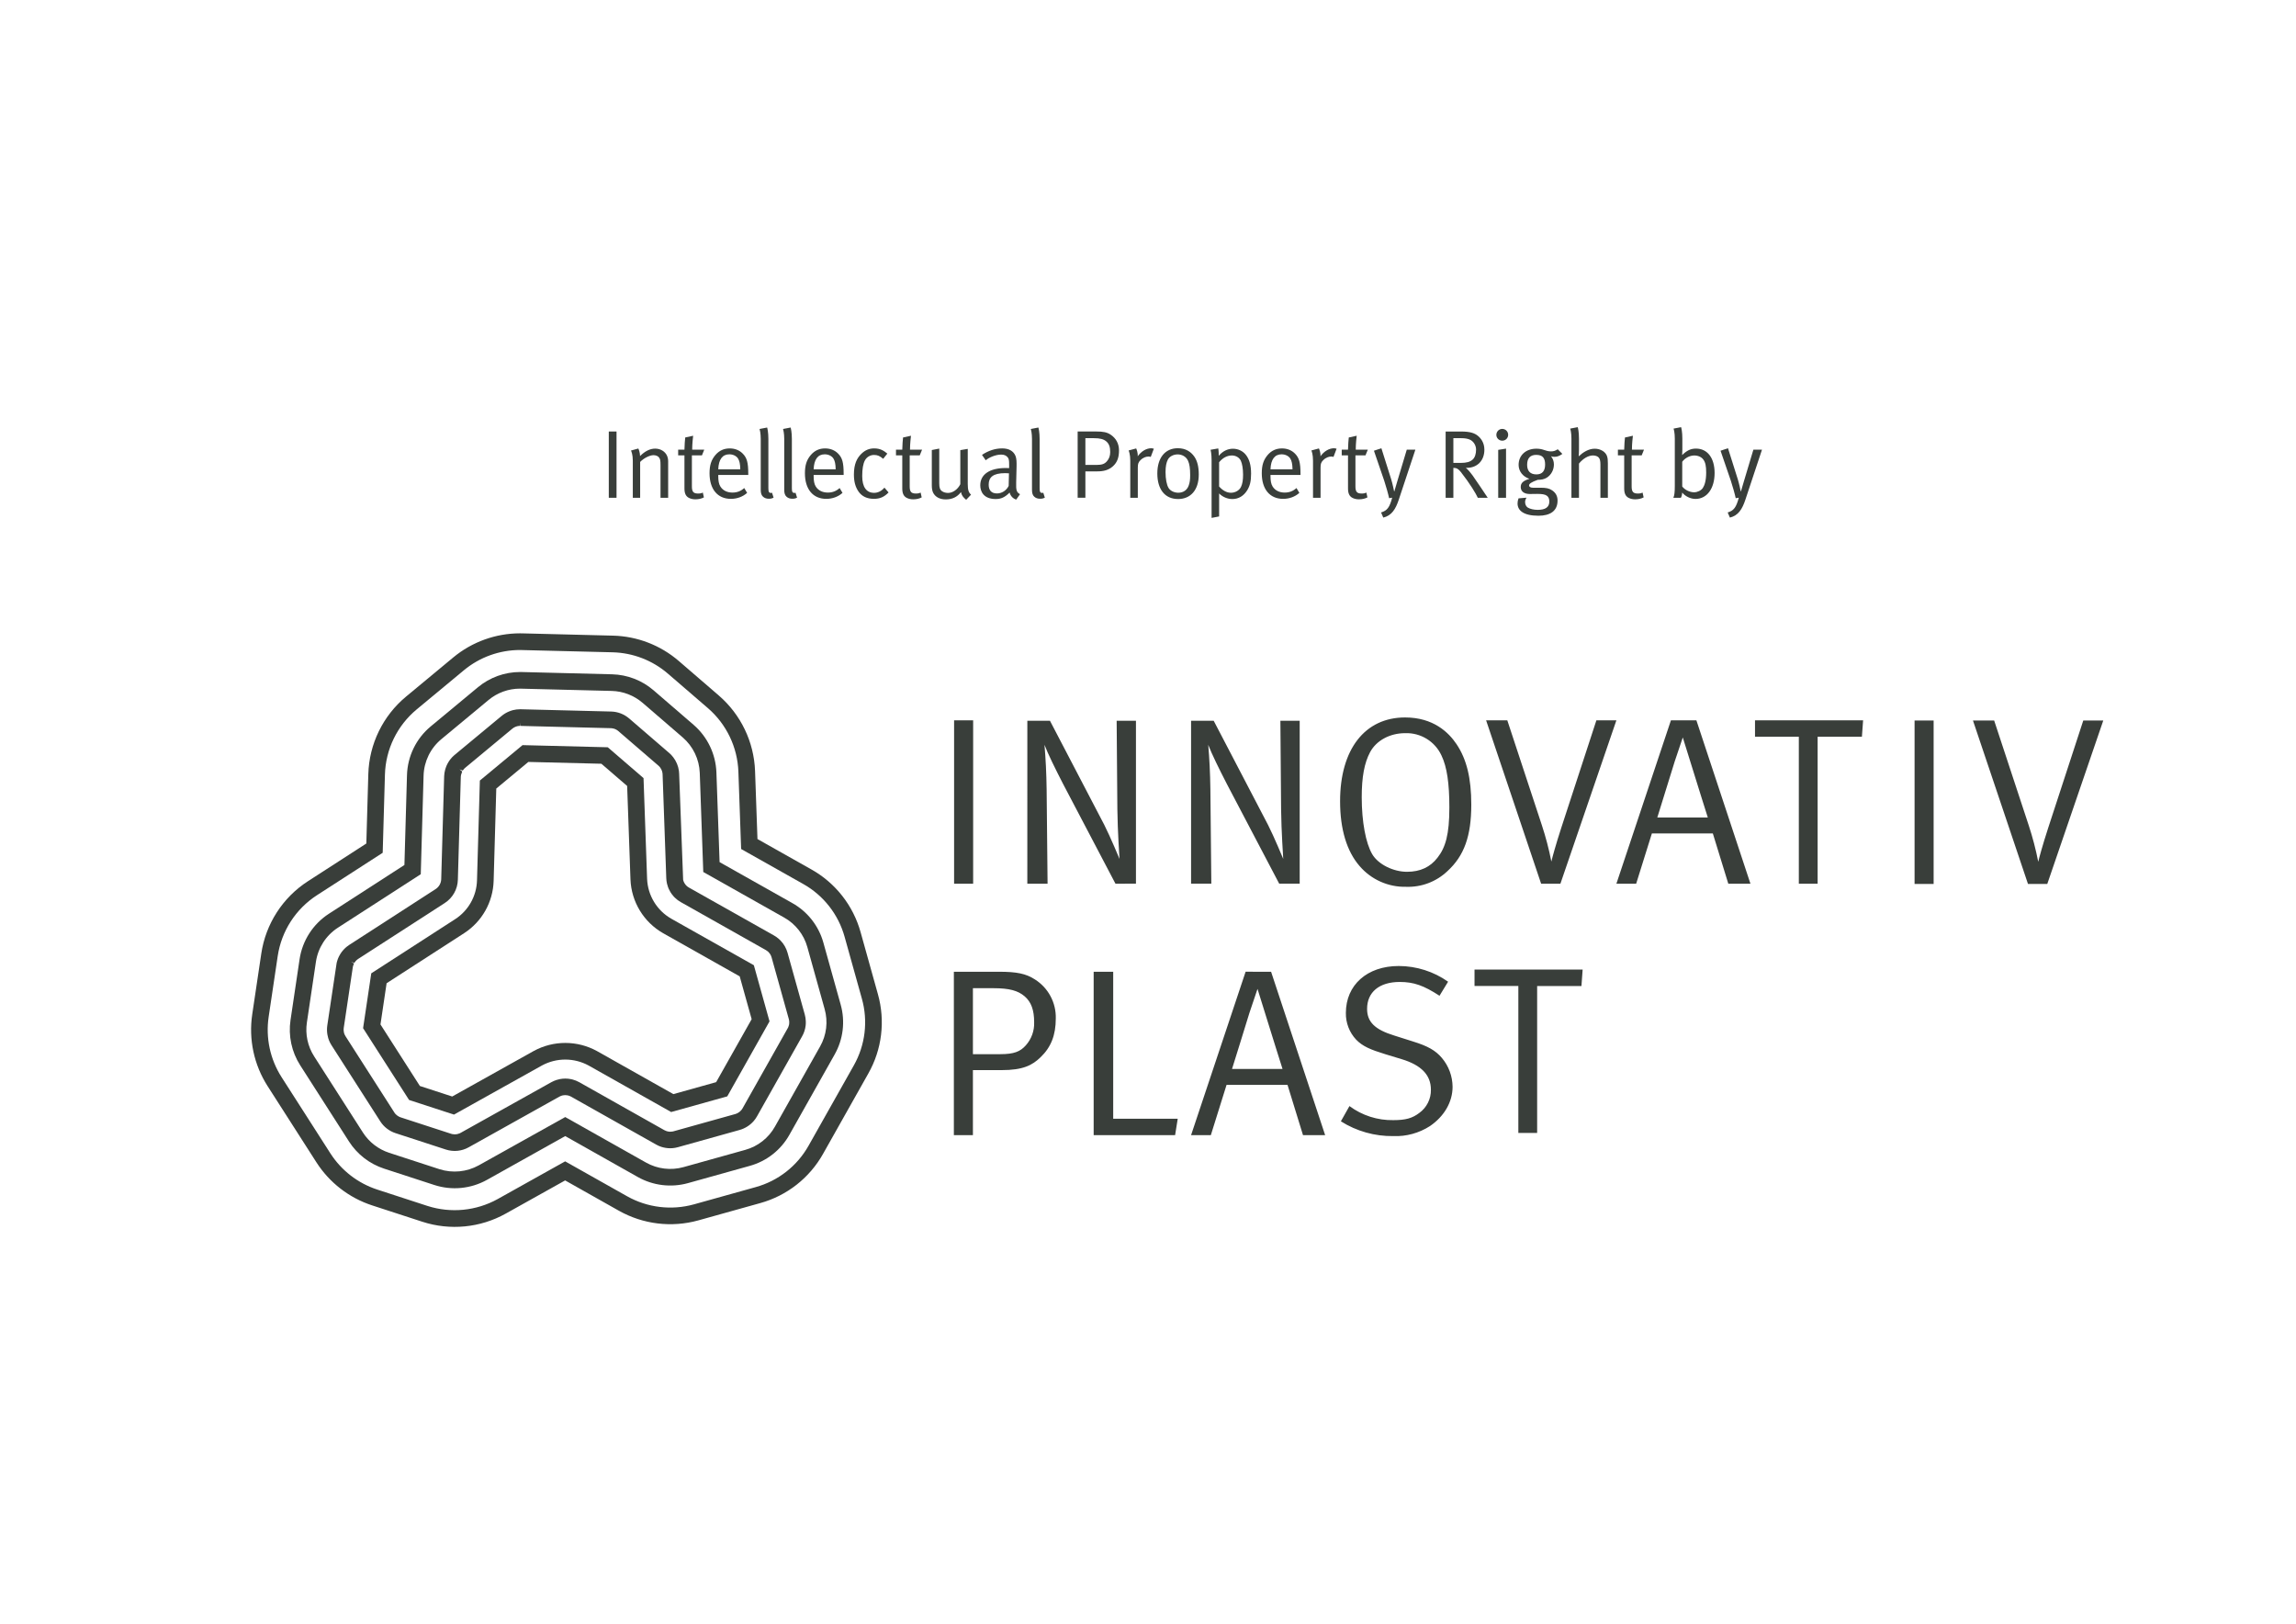 <?xml version="1.0" encoding="utf-8"?>
<svg xmlns="http://www.w3.org/2000/svg" xmlns:xlink="http://www.w3.org/1999/xlink" version="1.1" id="Lager_1" x="0px" y="0px" viewBox="0 0 1190.55 841.89" style="enable-background:new 0 0 1190.55 841.89;">
<style type="text/css">
	.st0{fill:#393E3A;}
</style>
<g>
	<g>
		<path class="st0" d="M494.73,373.44h9.88v84.71h-9.88V373.44z M532.71,373.68h11.73l28.16,53.96c3.08,6.05,7.9,17.66,7.9,17.66&#xA;			s-0.99-14.57-1.11-25.69l-0.37-45.94h10.01v84.47H578.4l-27.17-51.74c-3.95-7.66-7.9-15.68-9.63-20.25&#xA;			c0.61,7.16,0.99,14.57,1.11,22.97l0.49,49.02h-10.5L532.71,373.68z M617.61,373.68h11.73l28.16,53.96&#xA;			c3.09,6.05,7.9,17.66,7.9,17.66s-0.99-14.57-1.11-25.69l-0.37-45.94h10.01v84.47h-10.62l-27.17-51.74&#xA;			c-3.95-7.66-7.9-15.68-9.63-20.25c0.62,7.16,0.99,14.57,1.11,22.97l0.49,49.02h-10.5L617.61,373.68z M728.58,371.96&#xA;			c14.69,0,22.6,7.78,26.67,13.83c5.31,7.9,7.66,17.78,7.66,31.37c0,16.3-3.7,26.55-12.34,34.45c-5.77,5.5-13.52,8.44-21.49,8.15&#xA;			c-9.23,0.21-18.07-3.74-24.08-10.75c-6.67-7.65-10.12-19.14-10.12-33.58C694.87,388.5,707.71,371.96,728.58,371.96L728.58,371.96z&#xA;			 M728.58,380.11c-7.9,0-14.95,3.83-18.16,9.88c-2.96,5.56-4.32,12.84-4.32,23.34c0,12.72,2.1,23.83,5.43,29.51&#xA;			c3.21,5.43,11.11,9.14,18.03,9.14s12.1-2.47,15.81-7.29c4.2-5.31,6.17-12.1,6.17-26.05c0-12.48-1.23-20.99-4.07-26.92&#xA;			C744.11,384.38,736.65,379.8,728.58,380.11L728.58,380.11z M770.59,373.44h10.99l17.91,54.34c2.04,6.19,3.69,12.49,4.94,18.89&#xA;			c0.49-2.1,2.22-8.52,5.19-17.66l18.16-55.57h10.37l-29.03,84.71h-10L770.59,373.44z M879.63,373.44l28.03,84.71h-11.48&#xA;			l-8.02-26.05h-31.61l-8.15,26.05h-10.25l28.28-84.71L879.63,373.44z M859.37,423.82h26.18c0,0-6.67-21.12-8.89-28.4l-4.08-13.09&#xA;			l-4.2,12.47C867.89,396.53,859.37,423.82,859.37,423.82z M910.02,373.44h56.06l-0.62,8.52H942.5v76.19h-9.75v-76.19h-22.72V373.44&#xA;			z M992.77,373.56h9.88v84.71h-9.88V373.56z M1023.05,373.56h10.99l17.91,54.34c2.04,6.19,3.69,12.5,4.94,18.89&#xA;			c0.49-2.1,2.22-8.52,5.19-17.66l18.16-55.57h10.37l-29.03,84.71h-10.01L1023.05,373.56z M494.61,503.8h23.46&#xA;			c9.14,0,13.95,0.99,18.52,3.95c6.95,4.36,11.08,12.06,10.87,20.25c0,8.64-2.47,14.95-7.9,20.13c-4.32,4.2-9.14,6.67-20.25,6.67&#xA;			h-14.82v33.71h-9.88L494.61,503.8z M504.49,512.32v34.21h14.2c7.16,0,10.37-1.36,13.22-4.56c2.94-3.28,4.49-7.58,4.33-11.98&#xA;			c0-6.29-1.49-10.5-4.94-13.46c-3.46-2.96-8.02-4.2-16.05-4.2L504.49,512.32z M567.1,503.8h10.13v76.19h33.46l-1.36,8.52H567.1&#xA;			V503.8z M659.1,503.8l28.03,84.71h-11.48l-8.03-26.06h-31.61l-8.15,26.05h-10.25l28.28-84.71L659.1,503.8z M638.85,554.18h26.18&#xA;			c0,0-6.67-21.12-8.89-28.4l-4.08-13.09l-4.2,12.47C647.37,526.9,638.85,554.18,638.85,554.18L638.85,554.18z M750.88,508.96&#xA;			l-4.45,7.29c-8.15-5.31-13.34-7.16-20.63-7.16c-10.62,0-16.92,5.31-16.92,13.95c0,6.8,4.07,10.75,14.08,13.83l9.75,3.09&#xA;			c7.53,2.34,11.61,4.56,14.95,8.52c3.54,4.18,5.5,9.47,5.55,14.95c0,7.9-4.32,15.31-11.73,20.38c-5.66,3.64-12.3,5.46-19.02,5.19&#xA;			c-9.61,0.13-19.05-2.53-27.17-7.66l4.45-7.9c6.56,4.87,14.55,7.44,22.72,7.29c6.42,0,9.88-0.99,13.46-3.71&#xA;			c3.89-2.79,6.16-7.32,6.05-12.1c0-7.54-4.94-12.72-15.19-15.81l-8.52-2.59c-7.66-2.35-11.73-4.08-15.07-7.54&#xA;			c-3.5-3.74-5.4-8.7-5.31-13.83c0-14.45,10.99-24.33,27.41-24.33C734.47,500.84,743.4,503.68,750.88,508.96L750.88,508.96z&#xA;			 M764.59,502.67h56.06l-0.62,8.52h-22.97v76.19h-9.75v-76.2h-22.72V502.67z M417.31,526l-8.95-32.06&#xA;			c-0.66-2.35-1.88-4.5-3.57-6.26c-0.34-0.35-0.69-0.68-1.05-1c-0.74-0.63-1.54-1.2-2.39-1.68l-44.1-24.84&#xA;			c-0.23-0.13-0.46-0.28-0.68-0.44c-0.21-0.15-0.4-0.32-0.59-0.5l-0.29-0.3c-0.44-0.48-0.8-1.03-1.07-1.63l-0.16-0.38&#xA;			c-0.09-0.25-0.17-0.51-0.23-0.77l-2.07-55.02c-0.02-0.52-0.06-1.03-0.13-1.54c-0.35-2.53-1.36-4.92-2.91-6.95&#xA;			c-0.31-0.41-0.64-0.79-0.98-1.16c-0.35-0.37-0.72-0.73-1.11-1.07l-20.79-17.92c-0.68-0.57-1.4-1.09-2.16-1.54l-0.21-0.12&#xA;			c-0.27-0.15-0.54-0.3-0.81-0.43c-0.38-0.19-0.76-0.35-1.15-0.5c-0.39-0.15-0.8-0.29-1.21-0.41c-0.81-0.24-1.65-0.4-2.49-0.5&#xA;			c-0.42-0.05-0.85-0.07-1.27-0.09l-46.92-1.18h-0.35c-1.22,0-2.43,0.15-3.62,0.44c-0.77,0.2-1.53,0.46-2.26,0.77&#xA;			c-1.31,0.56-2.52,1.3-3.62,2.2l-24.6,20.4c-0.33,0.28-0.65,0.59-0.98,0.92l-0.33,0.35c-0.24,0.26-0.46,0.51-0.66,0.77l-0.33,0.43&#xA;			c-0.2,0.26-0.38,0.51-0.53,0.76l-0.68,1.16c-0.16,0.31-0.31,0.62-0.45,0.92c-0.1,0.22-0.19,0.44-0.25,0.61&#xA;			c-0.07,0.17-0.14,0.38-0.22,0.63l-0.16,0.47c-0.06,0.18-0.12,0.37-0.16,0.53l-0.35,1.66c-0.08,0.56-0.14,1.13-0.16,1.69&#xA;			l-1.53,53.45c-0.09,2.04-1.15,3.91-2.84,5.03l-44.9,29.01c-0.48,0.31-0.95,0.65-1.39,1.02l-0.4,0.36&#xA;			c-0.2,0.17-0.39,0.36-0.55,0.51l-0.72,0.76c-0.24,0.26-0.46,0.54-0.68,0.82l-0.39,0.54c-0.19,0.28-0.38,0.56-0.53,0.82l-0.66,1.2&#xA;			c-0.13,0.28-0.25,0.55-0.41,0.93l-0.17,0.43c-0.11,0.31-0.21,0.63-0.31,0.96c-0.05,0.16-0.1,0.33-0.13,0.44&#xA;			c-0.05,0.19-0.1,0.38-0.14,0.57l-4.85,32.38c-0.23,1.57-0.21,3.16,0.06,4.72c0.11,0.63,0.25,1.25,0.43,1.86&#xA;			c0.13,0.42,0.28,0.84,0.45,1.26c0.34,0.82,0.75,1.62,1.23,2.37l25.32,39.51c0.24,0.36,0.48,0.72,0.73,1.04&#xA;			c0.25,0.32,0.53,0.66,0.82,0.98c0.57,0.62,1.2,1.2,1.87,1.71c0.67,0.51,1.38,0.97,2.12,1.37c0.75,0.4,1.54,0.74,2.35,1l26.1,8.5&#xA;			c0.48,0.16,0.98,0.29,1.49,0.4c0.99,0.21,2.01,0.32,3.03,0.33h0.08c2.01,0,4-0.41,5.84-1.2c0.47-0.2,0.93-0.43,1.38-0.68&#xA;			l47.06-26.27c0.18-0.1,0.36-0.19,0.55-0.27c0.18-0.08,0.37-0.16,0.54-0.21c0.25-0.08,0.5-0.15,0.76-0.2&#xA;			c0.39-0.07,0.78-0.11,1.18-0.11c0.4,0,0.8,0.04,1.19,0.12l0.36,0.08c0.26,0.07,0.51,0.15,0.76,0.25c0.25,0.1,0.49,0.22,0.73,0.35&#xA;			l44.1,24.84c0.85,0.48,1.75,0.88,2.67,1.18c1.48,0.47,3.02,0.72,4.58,0.73c0.87,0,1.73-0.07,2.58-0.22&#xA;			c0.48-0.08,0.96-0.19,1.44-0.33l32.05-8.95c2.81-0.8,5.33-2.4,7.26-4.61c0.31-0.36,0.62-0.75,0.9-1.15&#xA;			c0.28-0.4,0.55-0.82,0.79-1.25l23.43-41.56c0.24-0.42,0.46-0.86,0.66-1.31c0.39-0.89,0.69-1.81,0.9-2.75&#xA;			c0.11-0.47,0.19-0.95,0.25-1.43c0.09-0.77,0.12-1.54,0.08-2.31C417.8,528.3,417.62,527.13,417.31,526L417.31,526z M207.29,579.11&#xA;			c-0.17-0.07-0.33-0.15-0.5-0.24c-0.31-0.16-0.6-0.35-0.87-0.56c-0.28-0.22-0.54-0.45-0.79-0.71c-0.12-0.14-0.24-0.28-0.36-0.42&#xA;			c-0.12-0.14-0.2-0.29-0.3-0.44l-25.31-39.52c-0.2-0.32-0.38-0.65-0.52-0.99c-0.07-0.17-0.13-0.34-0.19-0.52&#xA;			c-0.07-0.26-0.13-0.52-0.17-0.79c-0.12-0.65-0.13-1.32-0.04-1.97l4.7-31.5c0.04-0.27,0.1-0.53,0.18-0.79l0.46-1.15l-1.5-0.83&#xA;			l1.68,0.52l0.41-0.59c0.08-0.11,0.17-0.21,0.31-0.41l0.65-0.61c0.19-0.16,0.38-0.3,0.58-0.43l44.92-28.99&#xA;			c4.11-2.65,6.65-7.15,6.79-12.04l1.53-53.45c0.01-0.3,0.05-0.6,0.11-0.89l0.61-1.81l-1.36-1.09l1.65,0.59l0.77-0.97&#xA;			c0.14-0.15,0.3-0.29,0.46-0.42l24.5-20.33c0.46-0.38,0.97-0.69,1.52-0.92c0.31-0.13,0.62-0.24,0.94-0.33&#xA;			c0.5-0.12,1-0.18,1.52-0.18v-1.69l0.15,1.7l46.91,1.18c0.18,0,0.37,0.02,0.54,0.04c0.35,0.04,0.69,0.11,1.03,0.2&#xA;			c0.17,0.05,0.35,0.11,0.51,0.17s0.33,0.14,0.47,0.21c0.14,0.07,0.26,0.13,0.49,0.26l0.44,0.29c0.15,0.1,0.29,0.21,0.42,0.33&#xA;			l20.8,17.93c0.17,0.14,0.32,0.29,0.47,0.45c0.15,0.15,0.28,0.32,0.41,0.49c0.26,0.34,0.48,0.7,0.66,1.08&#xA;			c0.27,0.57,0.46,1.19,0.55,1.82c0.03,0.21,0.05,0.44,0.06,0.65l1.91,53.86c0.03,0.96,0.16,1.92,0.38,2.86&#xA;			c0.14,0.61,0.32,1.21,0.54,1.79c0.11,0.31,0.24,0.6,0.36,0.89c0.26,0.57,0.55,1.12,0.87,1.66c0.49,0.8,1.05,1.55,1.68,2.25&#xA;			c0.21,0.23,0.43,0.46,0.66,0.68c0.92,0.89,1.94,1.66,3.06,2.28l44.11,24.86c0.36,0.2,0.7,0.44,1.01,0.71&#xA;			c0.15,0.13,0.3,0.26,0.43,0.41c0.28,0.29,0.53,0.61,0.75,0.95c0.33,0.52,0.58,1.08,0.75,1.67l8.95,32.05&#xA;			c0.13,0.48,0.2,0.96,0.21,1.46c0.02,0.31,0.01,0.63-0.03,0.94c-0.03,0.21-0.06,0.42-0.1,0.62c-0.09,0.4-0.22,0.78-0.38,1.16&#xA;			c-0.09,0.19-0.18,0.37-0.28,0.54l-23.43,41.56c-0.1,0.18-0.21,0.35-0.33,0.51c-0.12,0.17-0.24,0.33-0.38,0.48&#xA;			c-0.48,0.55-1.05,1.02-1.69,1.37c-0.42,0.24-0.87,0.43-1.34,0.57l-32.06,8.95c-0.19,0.05-0.39,0.1-0.59,0.13&#xA;			c-0.4,0.05-0.81,0.09-1.22,0.09c-0.61-0.02-1.21-0.12-1.79-0.31c-0.39-0.13-0.76-0.29-1.12-0.49l-44.1-24.85&#xA;			c-0.56-0.31-1.14-0.59-1.73-0.83c-0.59-0.24-1.2-0.44-1.81-0.6c-0.3-0.08-0.61-0.15-0.92-0.2c-1.85-0.36-3.75-0.36-5.6-0.01&#xA;			c-0.62,0.12-1.23,0.28-1.83,0.47c-0.44,0.14-0.86,0.31-1.28,0.49c-0.5,0.22-0.94,0.43-1.35,0.66l-47.04,26.26&#xA;			c-0.19,0.1-0.39,0.2-0.58,0.28c-0.78,0.34-1.63,0.51-2.48,0.5c-0.42,0-0.84-0.05-1.26-0.14c-0.21-0.04-0.42-0.1-0.63-0.17&#xA;			l-26.1-8.5C207.61,579.24,207.45,579.18,207.29,579.11z"/>
	</g>
	<g>
		<path class="st0" d="M455.22,515.41l-8.95-32.05c-3.83-13.86-13.04-25.61-25.59-32.63l-27.91-15.73l-1.25-35.27&#xA;			c-0.55-15.08-7.36-29.26-18.78-39.13l-20.79-17.93c-9.49-8.16-21.51-12.8-34.02-13.12l-46.91-1.18l-1.37-0.02&#xA;			c-12.63,0.01-24.87,4.42-34.6,12.48l-24.5,20.32c-11.99,9.95-19.12,24.58-19.57,40.16l-1.03,36.01l-30.27,19.54&#xA;			c-13.09,8.45-21.91,22.13-24.2,37.54l-4.69,31.48c-1.93,12.96,0.9,26.18,7.97,37.22l25.32,39.52&#xA;			c6.76,10.53,16.95,18.41,28.85,22.3l26.1,8.5c14.36,4.66,30.01,3.13,43.19-4.22l30.82-17.21l27.91,15.73&#xA;			c12.53,7.04,27.33,8.83,41.17,4.98l32.06-8.95c13.86-3.83,25.61-13.05,32.63-25.59l23.42-41.57&#xA;			C457.33,544.09,459.13,529.26,455.22,515.41z M325.18,620.2l-32.13-18.1l-35.05,19.58c-11.1,6.12-24.23,7.4-36.31,3.54l-26.1-8.5&#xA;			c-10-3.27-18.57-9.89-24.26-18.74l-25.32-39.52c-5.94-9.28-8.32-20.39-6.7-31.29l4.69-31.49c1.93-12.96,9.35-24.46,20.36-31.57&#xA;			l34.08-21.99l1.16-40.55c0.37-13.1,6.37-25.4,16.45-33.77l24.5-20.32c8.18-6.77,18.46-10.49,29.08-10.49l48.07,1.19&#xA;			c10.52,0.27,20.63,4.17,28.6,11.04l20.79,17.92c9.6,8.3,15.32,20.21,15.79,32.9l1.42,40.12l32.13,18.1&#xA;			c10.55,5.9,18.3,15.78,21.53,27.43l8.95,32.06c3.28,11.63,1.77,24.09-4.18,34.61l-23.43,41.57c-5.91,10.55-15.79,18.3-27.44,21.52&#xA;			l-32.06,8.95C348.16,627.62,335.71,626.12,325.18,620.2L325.18,620.2z"/>
	</g>
	<g>
		<path class="st0" d="M435.91,520.81l-8.95-32.05c-2.41-8.73-8.22-16.14-16.13-20.56l-37.7-21.24l-1.65-46.52&#xA;			c-0.35-9.5-4.63-18.43-11.83-24.65l-20.79-17.93c-5.98-5.14-13.55-8.06-21.43-8.27l-46.91-1.18l-0.86-0.01&#xA;			c-7.96,0.01-15.67,2.79-21.8,7.87l-24.5,20.32c-7.56,6.27-12.05,15.48-12.33,25.3l-1.33,46.56l-39.13,25.26&#xA;			c-8.25,5.33-13.8,13.95-15.24,23.66l-4.69,31.49c-1.21,8.16,0.57,16.49,5.02,23.44l25.31,39.52c4.26,6.64,10.68,11.6,18.18,14.05&#xA;			l26.1,8.5c9.05,2.93,18.91,1.97,27.22-2.66L293.09,589l37.69,21.25c7.89,4.43,17.22,5.56,25.94,3.14l32.06-8.95&#xA;			c8.73-2.41,16.14-8.22,20.56-16.12l23.42-41.57C437.24,538.87,438.37,529.53,435.91,520.81L435.91,520.81z M425.25,542.52&#xA;			l-23.42,41.57c-3.31,5.91-8.84,10.24-15.37,12.05l-32.06,8.95c-6.52,1.81-13.49,0.97-19.38-2.34l-41.93-23.62l-44.87,25.05&#xA;			c-6.22,3.43-13.58,4.14-20.34,1.98l-26.1-8.5c-5.6-1.83-10.4-5.54-13.59-10.5l-25.31-39.52c-3.33-5.2-4.66-11.42-3.75-17.53&#xA;			l4.69-31.48c1.08-7.26,5.24-13.7,11.41-17.68l42.95-27.72l1.46-51.1c0.21-7.34,3.56-14.23,9.21-18.91l24.5-20.33&#xA;			c4.58-3.79,10.34-5.87,16.28-5.87l47.57,1.19c5.89,0.15,11.55,2.34,16.02,6.18l20.79,17.92c5.38,4.65,8.58,11.32,8.84,18.42&#xA;			l1.82,51.35l41.93,23.62c5.91,3.31,10.25,8.84,12.05,15.37l8.95,32.06C429.44,529.65,428.6,536.63,425.25,542.52L425.25,542.52z"/>
	</g>
	<g>
		<path class="st0" d="M390.9,500.42l-42.76-24.09c-7.5-4.26-12.26-12.09-12.6-20.7l-1.85-52.23l-18.55-15.98l-44.19-1.11&#xA;			l-22.13,18.36l-1.48,51.76c-0.23,8.16-4.47,15.68-11.33,20.11l-43.5,28.08l-4.24,28.44l23.85,37.22l23.28,7.58l45.63-25.47&#xA;			c7.56-4.09,16.68-4.08,24.23,0.05l42.76,24.09l29.09-8.12l21.91-38.88L390.9,500.42z M349.16,567.24l-39.65-22.34&#xA;			c-10.17-5.57-22.48-5.59-32.68-0.06l-42.34,23.64l-16.77-5.46l-20.43-31.9l3.18-21.37l40.23-25.97&#xA;			c9.24-5.97,14.95-16.11,15.27-27.1l1.37-47.86l16.63-13.8l37.87,0.94l13.36,11.52l1.72,48.46c0.46,11.62,6.88,22.17,16.99,27.91&#xA;			l39.65,22.34l6.2,22.2l-18.41,32.65L349.16,567.24z"/>
	</g>
</g>
<g>
	<path class="st0" d="M315.68,258.07v-34.36h4.01v34.36H315.68z"/>
	<path class="st0" d="M342.5,258.07v-16.88c0-2.66-0.2-3.31-0.9-4.16c-0.55-0.65-1.6-1.05-2.75-1.05c-2,0-5.11,1.6-6.91,3.51v18.58&#xA;		h-3.81v-19.23c0-3.16-0.75-4.91-0.95-5.26l3.81-1.05c0.2,0.35,0.9,2.1,0.9,3.91c2.6-2.6,5.21-3.86,7.86-3.86&#xA;		c2.71,0,5.11,1.45,6.11,3.66c0.4,0.9,0.6,1.9,0.6,2.91v18.93H342.5z"/>
	<path class="st0" d="M363.98,236.08h-5.21v16.08c0,2.75,0.75,3.71,3.21,3.71c1.1,0,1.75-0.15,2.46-0.5l0.55,2.5&#xA;		c-1.25,0.65-2.65,1-4.41,1c-1.3,0-2.3-0.25-3.26-0.7c-1.75-0.85-2.41-2.46-2.41-4.96v-17.13h-3.26v-2.96h3.26&#xA;		c0-2.15,0.3-5.51,0.4-6.31l4.11-0.9c-0.1,0.8-0.5,4.26-0.5,7.21h6.26L363.98,236.08z"/>
	<path class="st0" d="M372.44,246.25v0.6c0,2.35,0.3,4.16,1.15,5.46c1.4,2.15,3.71,3.06,6.21,3.06c2.4,0,4.36-0.75,6.11-2.35&#xA;		l1.5,2.5c-2.2,2-5.21,3.11-8.42,3.11c-6.91,0-11.07-5.01-11.07-13.27c0-4.21,0.9-6.91,3.01-9.42c2-2.35,4.46-3.46,7.46-3.46&#xA;		c2.7,0,5.06,0.95,6.76,2.7c2.15,2.2,2.85,4.56,2.85,10.52v0.55H372.44z M382.71,237.74c-0.85-1.35-2.6-2.2-4.51-2.2&#xA;		c-3.56,0-5.56,2.61-5.76,7.77h11.42C383.81,240.59,383.46,238.94,382.71,237.74z"/>
	<path class="st0" d="M398.63,258.57c-1.2,0-2.2-0.35-2.96-1.05c-0.8-0.7-1.2-1.75-1.2-3.56v-26.45c0-2.9-0.5-4.76-0.6-5.11&#xA;		l3.91-0.75c0.15,0.4,0.65,2.5,0.65,5.91v25.5c0,1.95,0.3,2.5,1.4,2.5c0.1,0,0.3-0.05,0.5-0.1l0.8,2.55&#xA;		C400.13,258.47,399.68,258.57,398.63,258.57z"/>
	<path class="st0" d="M410.81,258.57c-1.2,0-2.2-0.35-2.96-1.05c-0.8-0.7-1.2-1.75-1.2-3.56v-26.45c0-2.9-0.5-4.76-0.6-5.11&#xA;		l3.91-0.75c0.15,0.4,0.65,2.5,0.65,5.91v25.5c0,1.95,0.3,2.5,1.4,2.5c0.1,0,0.3-0.05,0.5-0.1l0.8,2.55&#xA;		C412.31,258.47,411.86,258.57,410.81,258.57z"/>
	<path class="st0" d="M421.9,246.25v0.6c0,2.35,0.3,4.16,1.15,5.46c1.4,2.15,3.71,3.06,6.21,3.06c2.4,0,4.36-0.75,6.11-2.35l1.5,2.5&#xA;		c-2.2,2-5.21,3.11-8.42,3.11c-6.91,0-11.07-5.01-11.07-13.27c0-4.21,0.9-6.91,3.01-9.42c2-2.35,4.46-3.46,7.46-3.46&#xA;		c2.7,0,5.06,0.95,6.76,2.7c2.15,2.2,2.85,4.56,2.85,10.52v0.55H421.9z M432.17,237.74c-0.85-1.35-2.6-2.2-4.51-2.2&#xA;		c-3.56,0-5.56,2.61-5.76,7.77h11.42C433.27,240.59,432.92,238.94,432.17,237.74z"/>
	<path class="st0" d="M453.15,258.62c-3.56,0-6.21-1.25-7.97-3.76c-1.65-2.41-2.4-5.16-2.4-8.87c0-5.46,1.6-8.46,3.76-10.62&#xA;		c1.95-1.95,4.11-2.9,6.76-2.9c3.16,0,5.01,1.2,6.81,2.7l-2.15,2.7c-1.75-1.45-2.85-2-4.76-2c-1.95,0-3.81,1.1-4.71,2.81&#xA;		c-0.95,1.75-1.4,4.51-1.4,8.16c0,5.61,2.15,8.67,6.16,8.67c2,0,3.91-0.95,5.36-2.7l2.15,2.5&#xA;		C458.46,257.67,456.26,258.62,453.15,258.62z"/>
	<path class="st0" d="M476.92,236.08h-5.21v16.08c0,2.75,0.75,3.71,3.21,3.71c1.1,0,1.75-0.15,2.46-0.5l0.55,2.5&#xA;		c-1.25,0.65-2.65,1-4.41,1c-1.3,0-2.3-0.25-3.25-0.7c-1.75-0.85-2.41-2.46-2.41-4.96v-17.13h-3.26v-2.96h3.26&#xA;		c0-2.15,0.3-5.51,0.4-6.31l4.11-0.9c-0.1,0.8-0.5,4.26-0.5,7.21h6.26L476.92,236.08z"/>
	<path class="st0" d="M500.99,259.12c-1.65-1.35-2.35-2.35-2.7-4.01c-1.9,2.55-4.51,3.81-7.91,3.81c-3.16,0-5.51-1.35-6.56-3.56&#xA;		c-0.45-0.95-0.65-2.25-0.65-3.71v-18.33l3.86-0.75v17.93c0,2.35,0.35,3.41,1.5,4.21c0.8,0.55,1.95,0.85,3.06,0.85&#xA;		c2.45,0,5.01-1.8,6.36-4.51v-17.68l3.86-0.65v18.18c0,3.16,0.45,4.41,1.7,5.56L500.99,259.12z"/>
	<path class="st0" d="M526.93,259.02c-1.7-0.55-2.96-1.9-3.41-3.66c-2.4,2.4-4.36,3.36-7.21,3.36c-6.16,0-8.01-3.76-8.01-7.11&#xA;		c0-5.66,4.86-8.97,13.22-8.97c0.55,0,0.95,0,1.75,0.05v-1.75c0-2.2-0.1-3.11-0.8-3.91c-0.8-0.9-1.8-1.35-3.36-1.35&#xA;		c-2.81,0-6.36,1.5-7.97,2.96l-1.95-2.81c3.3-2.2,6.86-3.36,10.47-3.36c3.46,0,5.86,1.35,6.91,3.91c0.55,1.35,0.6,3.25,0.55,5.51&#xA;		l-0.2,8.21c-0.1,4.06,0.15,5.11,2,6.11L526.93,259.02z M521.22,245.3c-6.31,0-8.56,2.15-8.56,5.96c0,2.96,1.45,4.56,4.31,4.56&#xA;		c2.55,0,4.91-1.55,6.06-3.91l0.15-6.51C522.67,245.35,521.77,245.3,521.22,245.3z"/>
	<path class="st0" d="M539.28,258.57c-1.2,0-2.2-0.35-2.96-1.05c-0.8-0.7-1.2-1.75-1.2-3.56v-26.45c0-2.9-0.5-4.76-0.6-5.11&#xA;		l3.91-0.75c0.15,0.4,0.65,2.5,0.65,5.91v25.5c0,1.95,0.3,2.5,1.4,2.5c0.1,0,0.3-0.05,0.5-0.1l0.8,2.55&#xA;		C540.78,258.47,540.33,258.57,539.28,258.57z"/>
	<path class="st0" d="M577.14,241.69c-2.3,2.05-4.81,2.7-8.32,2.7h-6.01v13.67h-4.01v-34.36h9.52c3.71,0,5.66,0.4,7.51,1.6&#xA;		c2.9,1.9,4.41,4.76,4.41,8.21C580.24,237.04,579.39,239.64,577.14,241.69z M573.68,228.87c-1.4-1.2-3.26-1.7-6.51-1.7h-4.36v13.87&#xA;		h5.76c2.9,0,4.21-0.55,5.36-1.85c1.2-1.35,1.75-2.9,1.75-4.86C575.68,231.78,575.08,230.07,573.68,228.87z"/>
	<path class="st0" d="M596.7,236.89c-0.25-0.1-0.7-0.2-1.1-0.2c-1.5,0-3.01,0.65-4.16,1.8c-1.15,1.15-1.45,1.9-1.45,3.96v15.63&#xA;		h-3.91v-19.23c0-3.26-0.7-4.96-0.85-5.31l3.91-1.05c0.2,0.4,0.95,2.2,0.8,4.06c1.8-2.55,4.46-4.16,7.01-4.16&#xA;		c0.6,0,1.2,0.2,1.35,0.25L596.7,236.89z"/>
	<path class="st0" d="M610.88,258.72c-6.86,0-10.77-5.06-10.77-13.27c0-8.11,4.06-13.07,10.62-13.07c4.16,0,6.86,1.9,8.57,4.36&#xA;		c1.55,2.25,2.3,5.21,2.3,9.27C621.6,254.32,617.14,258.72,610.88,258.72z M615.99,238.79c-1.05-2.2-3.26-3.21-5.31-3.21&#xA;		c-2.2,0-4.26,1.05-5.11,2.7c-0.8,1.55-1.2,3.56-1.2,6.51c0,3.51,0.6,6.61,1.55,8.16c0.9,1.5,2.9,2.5,5.06,2.5&#xA;		c2.61,0,4.56-1.35,5.41-3.76c0.55-1.55,0.75-2.96,0.75-5.41C617.14,242.8,616.79,240.44,615.99,238.79z"/>
	<path class="st0" d="M646.73,254.17c-1.8,2.9-4.46,4.56-7.71,4.56c-2.55,0-5.11-1.1-6.86-2.9v11.92l-3.91,0.75v-29.95&#xA;		c0-3.41-0.45-5.06-0.55-5.36l4.01-0.7c0.05,0.2,0.25,1.35,0.25,3.81c2.05-2.4,4.61-3.66,7.36-3.66c2.55,0,5.06,1.1,6.66,3.11&#xA;		c1.85,2.3,2.75,5.36,2.75,9.82C648.73,249.56,648.13,251.86,646.73,254.17z M643.42,238.89c-0.8-1.7-2.61-2.75-4.61-2.75&#xA;		c-2.5,0-4.76,1.2-6.66,3.51v12.57c1.85,2.1,4.01,3.25,6.11,3.25c2.3,0,4.41-1.25,5.26-3.1c0.75-1.6,1.05-3.51,1.05-6.31&#xA;		C644.57,243.05,644.12,240.39,643.42,238.89z"/>
	<path class="st0" d="M658.79,246.25v0.6c0,2.35,0.3,4.16,1.15,5.46c1.4,2.15,3.71,3.06,6.21,3.06c2.4,0,4.36-0.75,6.11-2.35&#xA;		l1.5,2.5c-2.2,2-5.21,3.11-8.42,3.11c-6.91,0-11.07-5.01-11.07-13.27c0-4.21,0.9-6.91,3.01-9.42c2-2.35,4.46-3.46,7.46-3.46&#xA;		c2.7,0,5.06,0.95,6.76,2.7c2.15,2.2,2.85,4.56,2.85,10.52v0.55H658.79z M669.06,237.74c-0.85-1.35-2.6-2.2-4.51-2.2&#xA;		c-3.56,0-5.56,2.61-5.76,7.77h11.42C670.16,240.59,669.81,238.94,669.06,237.74z"/>
	<path class="st0" d="M691.46,236.89c-0.25-0.1-0.7-0.2-1.1-0.2c-1.5,0-3.01,0.65-4.16,1.8c-1.15,1.15-1.45,1.9-1.45,3.96v15.63&#xA;		h-3.91v-19.23c0-3.26-0.7-4.96-0.85-5.31l3.91-1.05c0.2,0.4,0.95,2.2,0.8,4.06c1.8-2.55,4.46-4.16,7.01-4.16&#xA;		c0.6,0,1.2,0.2,1.35,0.25L691.46,236.89z"/>
	<path class="st0" d="M708.05,236.08h-5.21v16.08c0,2.75,0.75,3.71,3.21,3.71c1.1,0,1.75-0.15,2.46-0.5l0.55,2.5&#xA;		c-1.25,0.65-2.65,1-4.41,1c-1.3,0-2.3-0.25-3.25-0.7c-1.75-0.85-2.41-2.46-2.41-4.96v-17.13h-3.26v-2.96h3.26&#xA;		c0-2.15,0.3-5.51,0.4-6.31l4.11-0.9c-0.1,0.8-0.5,4.26-0.5,7.21h6.26L708.05,236.08z"/>
	<path class="st0" d="M725.34,258.97c-1.65,5.01-3.71,8.32-8.06,9.37l-1.15-2.65c3.21-1,4.41-2.61,5.76-7.66l-1.6,0.25&#xA;		c-0.3-1.6-1.65-6.46-2.5-8.97l-5.36-15.63l3.86-1.3l5.11,16.18c0.65,2.1,1.35,5.46,1.5,6.21h0.1c0.5-1.75,1.05-3.5,1.55-5.26&#xA;		l4.91-16.38h4.46L725.34,258.97z"/>
	<path class="st0" d="M766.29,258.07c-1-2.25-4.21-7.51-8.76-13.32c-1.35-1.7-2.21-2.15-3.91-2.2v15.53h-4.01v-34.36h8.01&#xA;		c4.71,0,7.01,0.85,8.67,2.2c1.55,1.25,3.41,3.56,3.41,7.21c0,5.66-3.66,9.42-9.12,9.42h-0.5c1.15,0.9,2.55,2.6,3.45,3.86&#xA;		c1.3,1.75,6.61,9.72,7.91,11.67H766.29z M762.04,227.87c-1.1-0.45-2.45-0.7-4.31-0.7h-4.11v12.82h3.81c3.06,0,4.91-0.55,6.21-1.75&#xA;		c1.15-1.05,1.75-2.91,1.75-5.16S763.99,228.67,762.04,227.87z"/>
	<path class="st0" d="M778.97,228.47c-1.7,0-3.06-1.35-3.06-3.01c0-1.7,1.35-3.1,3.06-3.1c1.7,0,3.06,1.35,3.06,3.06&#xA;		C782.03,227.12,780.68,228.47,778.97,228.47z M776.87,258.07v-24.84l4.06-0.65v25.5H776.87z"/>
	<path class="st0" d="M805.95,236.84c-0.65,0-1.25-0.1-1.7-0.3c1,1.25,1.5,2.65,1.5,4.26c0,2.81-1.4,5.41-3.71,6.86&#xA;		c-1.25,0.8-2.86,1.1-4.66,1.1c-3.36,1.2-4.51,2.05-4.51,2.9c0,0.75,0.75,1.2,2,1.2h4.01c2.9,0,4.51,0.35,6.01,1.4&#xA;		c1.95,1.35,2.75,3.1,2.75,5.26c0,5.41-3.86,7.86-9.92,7.86c-7.81,0-10.82-2.8-10.82-6.36c0-0.9,0.15-1.65,0.5-2.65l4.11-0.35&#xA;		c-0.35,0.55-0.7,1.45-0.7,2.25c0,1.3,0.55,2.35,1.45,2.91c1.2,0.7,3.05,1.15,5.06,1.15c3.86,0,6.06-1.25,6.06-4.36&#xA;		c0-1.35-0.45-2.41-1.35-3.01c-0.95-0.65-2.45-0.9-4.91-0.9c-1,0-3.05,0.05-3.86,0.05c-2.96,0-4.71-1.35-4.71-3.61&#xA;		c0-2,1.1-3.21,4.51-4.26c-3.36-1.05-5.61-3.91-5.61-7.21c0-5.01,3.76-8.41,9.21-8.41c3.81,0,4.56,1.4,7.61,1.4&#xA;		c1.3,0,2.25-0.3,3.46-1.1l2.41,2.4C808.6,236.43,807.45,236.84,805.95,236.84z M796.58,235.83c-3.11,0-4.71,1.7-4.71,5.16&#xA;		c0,3.21,1.65,4.96,4.81,4.96c3.01,0,4.51-1.75,4.51-5.11C801.19,237.44,799.89,235.83,796.58,235.83z"/>
	<path class="st0" d="M829.87,258.07v-17.23c0-1.85-0.25-3.01-0.95-3.71c-0.6-0.6-1.65-1-2.91-1c-2.4,0-5.11,1.55-7.26,4.21v17.73&#xA;		h-3.91v-30.75c0-2.9-0.5-4.76-0.65-5.11l3.91-0.75c0.15,0.4,0.65,2.5,0.65,5.91v5.81c0,1.4-0.1,3.05-0.15,3.41&#xA;		c2.25-2.1,5.11-3.96,8.32-3.96c3,0,5.71,1.65,6.41,3.96c0.3,1,0.4,1.8,0.4,3.61v17.88H829.87z"/>
	<path class="st0" d="M851.27,236.08h-5.21v16.08c0,2.75,0.75,3.71,3.21,3.71c1.1,0,1.75-0.15,2.46-0.5l0.55,2.5&#xA;		c-1.25,0.65-2.65,1-4.41,1c-1.3,0-2.3-0.25-3.26-0.7c-1.75-0.85-2.41-2.46-2.41-4.96v-17.13h-3.26v-2.96h3.26&#xA;		c0-2.15,0.3-5.51,0.4-6.31l4.11-0.9c-0.1,0.8-0.5,4.26-0.5,7.21h6.26L851.27,236.08z"/>
	<path class="st0" d="M879.16,258.67c-2.6,0-5.46-1.45-6.86-3.3c-0.1,1.05-0.2,1.7-0.7,2.7h-3.91c0.55-1.2,0.75-2.86,0.75-6.21&#xA;		v-24.54c0-2.9-0.5-4.76-0.65-5.11l3.91-0.75c0.15,0.4,0.65,2.5,0.65,5.91v5.81c0,1.1-0.1,2.45-0.1,2.75&#xA;		c2.45-2.41,4.51-3.36,7.16-3.36c5.96,0,9.67,4.86,9.67,12.67C889.07,253.26,885.12,258.67,879.16,258.67z M883.26,238.29&#xA;		c-0.95-1.35-2.75-2.15-4.71-2.15c-2.45,0-4.91,1.4-6.26,3.26v12.82c1.3,1.7,3.81,3,6.16,3c1.7,0,3.61-0.9,4.51-2.2&#xA;		c0.9-1.35,1.75-3.81,1.75-8.01C884.72,241.69,884.32,239.74,883.26,238.29z"/>
	<path class="st0" d="M905.07,258.97c-1.65,5.01-3.71,8.32-8.06,9.37l-1.15-2.65c3.21-1,4.41-2.61,5.76-7.66l-1.6,0.25&#xA;		c-0.3-1.6-1.65-6.46-2.5-8.97l-5.36-15.63l3.86-1.3l5.11,16.18c0.65,2.1,1.35,5.46,1.5,6.21h0.1c0.5-1.75,1.05-3.5,1.55-5.26&#xA;		l4.91-16.38h4.46L905.07,258.97z"/>
</g>
</svg>